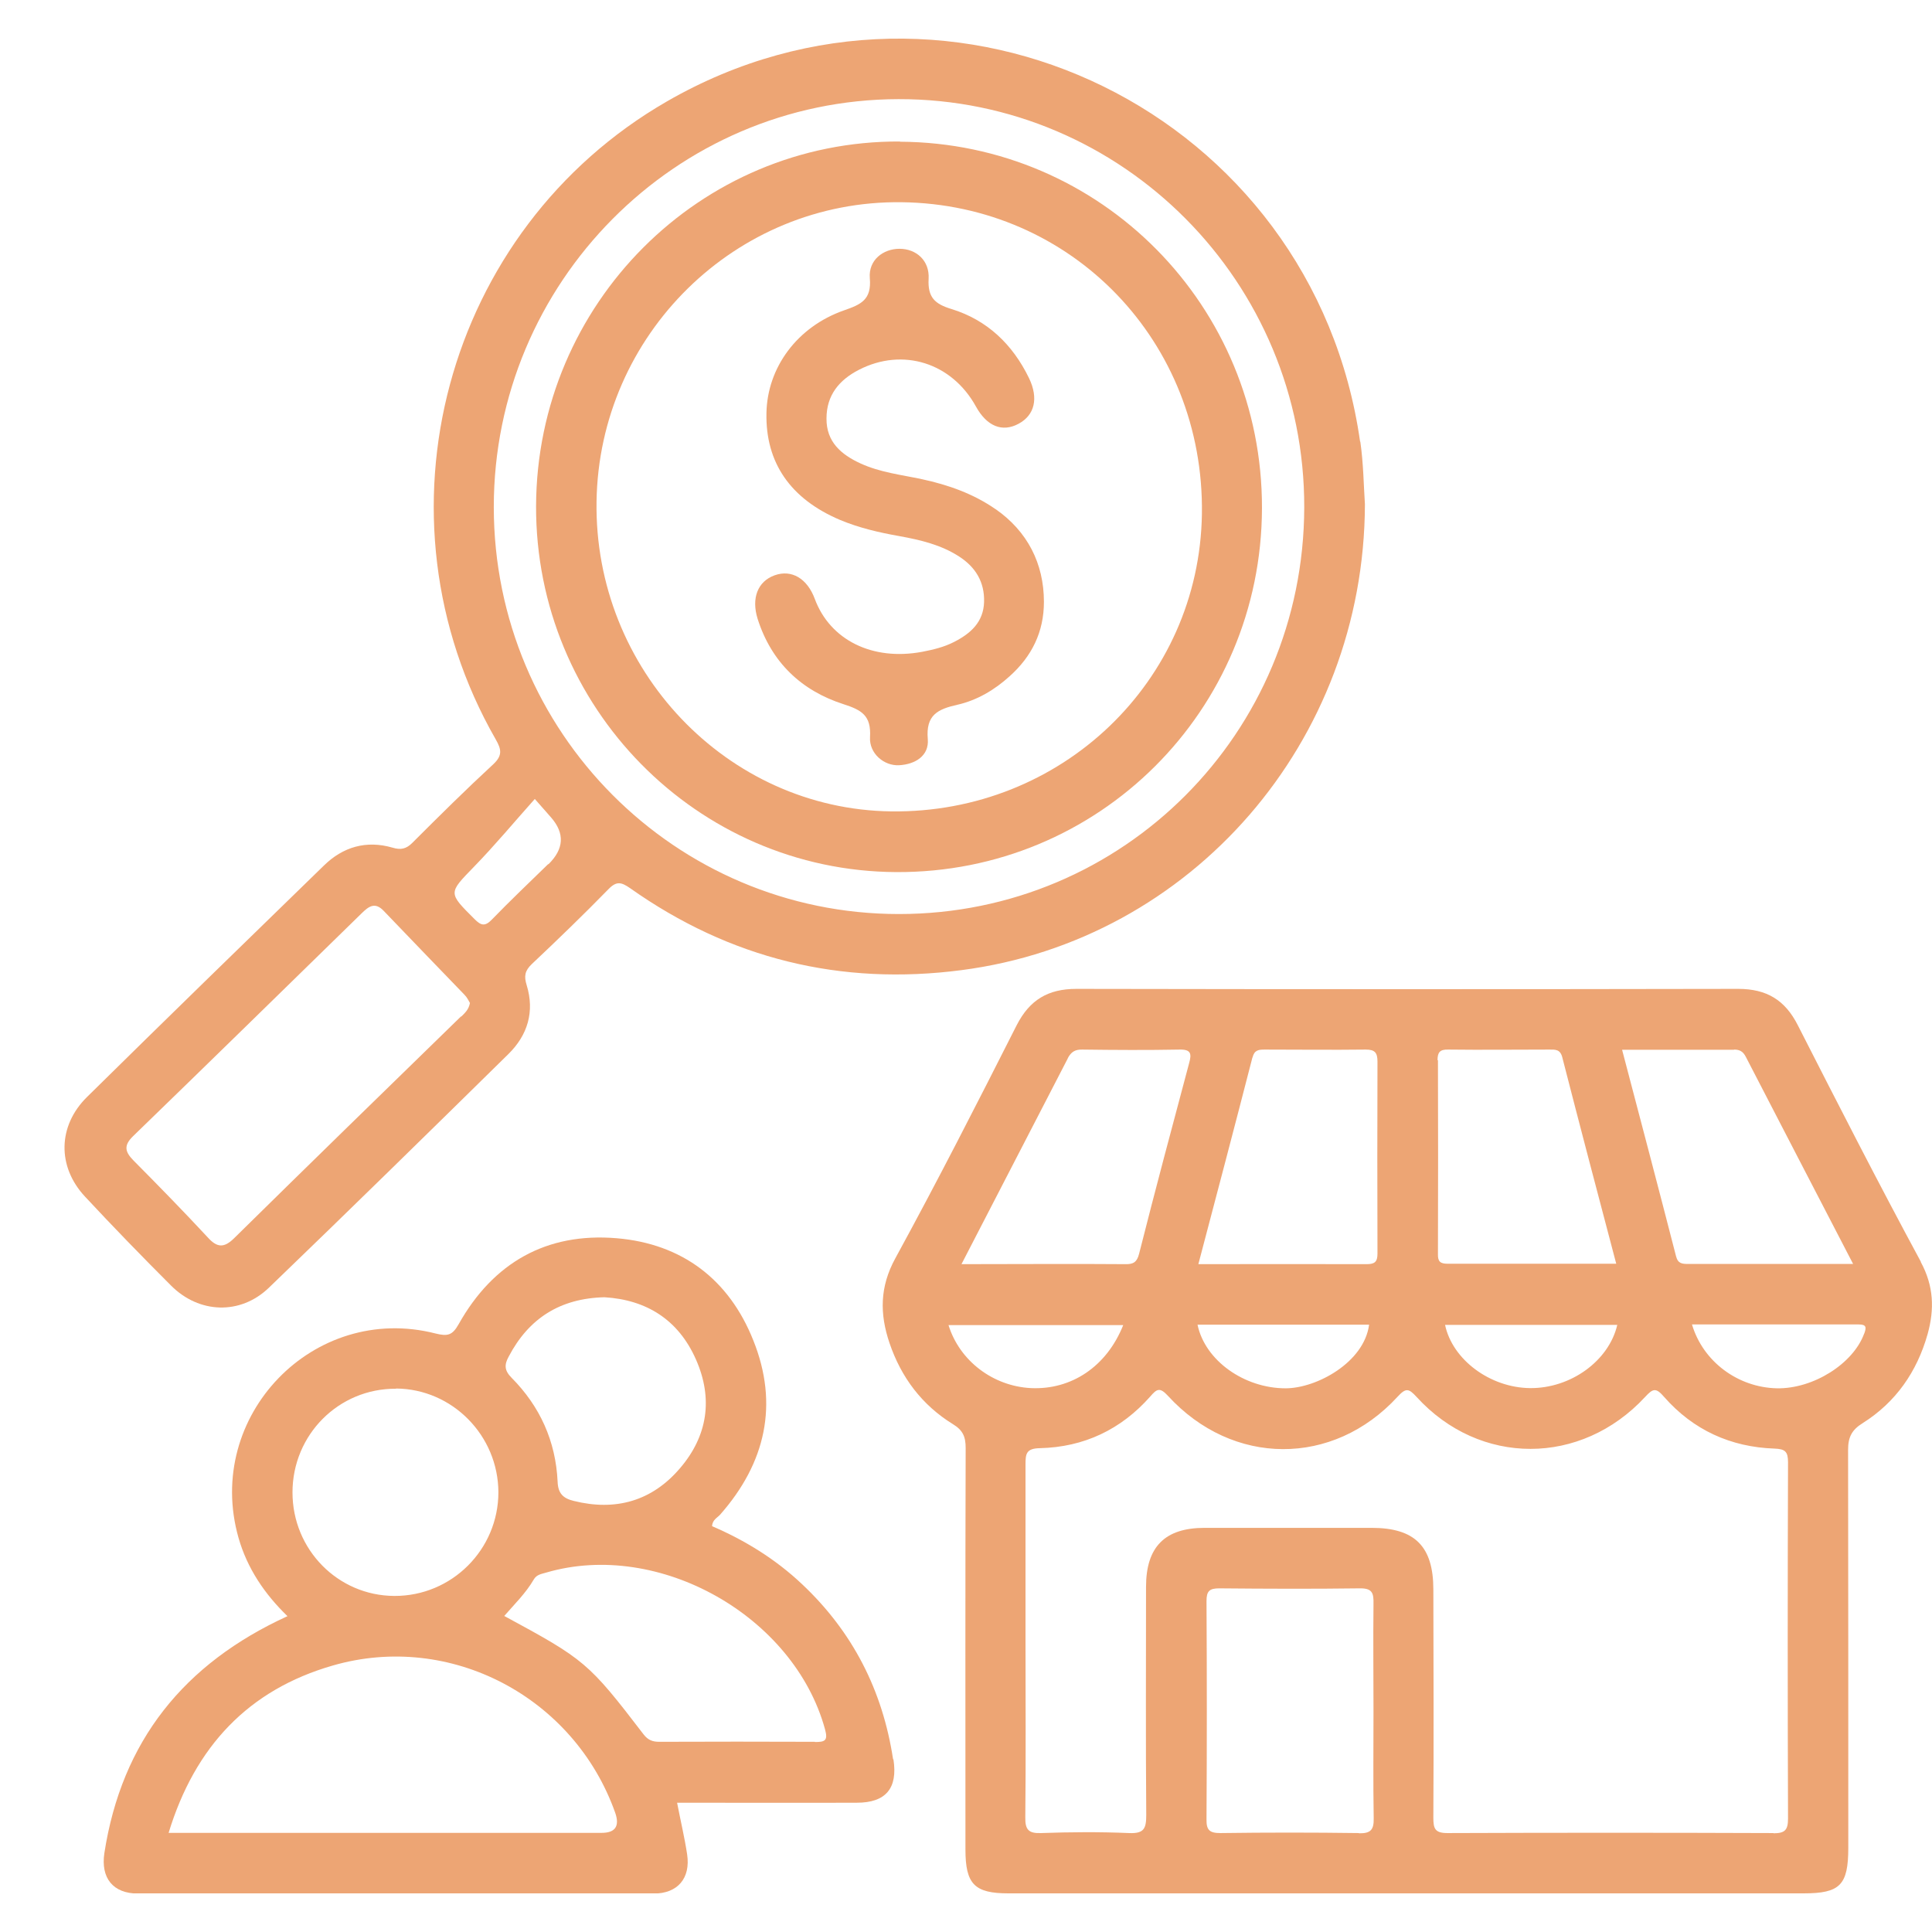 <svg width="150" height="150" viewBox="0 0 150 150" fill="none" xmlns="http://www.w3.org/2000/svg">
<g clip-path="url(#clip0_126_36)">
<path d="M149.139 97.969C145.857 91.897 142.721 85.76 139.586 79.607C138.595 77.643 137.165 76.776 134.956 76.776C117.832 76.808 100.692 76.808 83.568 76.776C81.375 76.776 79.945 77.627 78.938 79.591C75.867 85.662 72.78 91.717 69.515 97.691C68.296 99.916 68.296 102.011 69.06 104.27C69.97 106.954 71.594 109.097 73.983 110.57C74.762 111.045 74.974 111.552 74.974 112.42C74.941 122.812 74.957 133.204 74.957 143.596C74.957 146.28 75.656 147 78.288 147C88.572 147 98.872 147 109.156 147C119.44 147 129.741 147 140.025 147C142.868 147 143.501 146.362 143.501 143.449C143.501 133.155 143.501 122.861 143.485 112.567C143.485 111.569 143.778 111.012 144.622 110.489C147.189 108.868 148.83 106.512 149.659 103.582C150.195 101.651 150.146 99.851 149.123 97.969H149.139ZM134.631 81.489C135.069 81.489 135.329 81.636 135.541 82.045C138.27 87.331 141.016 92.617 143.875 98.133C139.423 98.133 135.248 98.133 131.089 98.133C130.618 98.133 130.277 98.116 130.13 97.543C128.766 92.241 127.369 86.939 125.939 81.505C128.928 81.505 131.771 81.505 134.631 81.505V81.489ZM111.609 82.323C111.609 81.702 111.788 81.472 112.438 81.489C115.054 81.522 117.669 81.489 120.301 81.489C120.74 81.489 121.13 81.456 121.292 82.078C122.657 87.397 124.054 92.699 125.484 98.116C121.016 98.116 116.695 98.116 112.389 98.116C111.837 98.116 111.626 97.953 111.642 97.38C111.658 92.356 111.658 87.331 111.642 82.307L111.609 82.323ZM125.565 102.862C124.915 105.661 121.942 107.805 118.79 107.772C115.687 107.739 112.763 105.563 112.194 102.862H125.565ZM97.248 82.094C97.394 81.522 97.719 81.489 98.19 81.489C100.806 81.489 103.421 81.522 106.037 81.489C106.736 81.489 106.947 81.718 106.947 82.422C106.93 87.397 106.93 92.356 106.947 97.331C106.947 97.985 106.719 98.149 106.102 98.149C101.797 98.133 97.491 98.149 93.04 98.149C94.469 92.732 95.867 87.43 97.231 82.127L97.248 82.094ZM106.297 102.846C105.907 105.792 102.203 107.788 99.814 107.788C96.614 107.788 93.56 105.644 92.975 102.846H106.313H106.297ZM82.902 82.16C83.162 81.669 83.471 81.472 84.039 81.489C86.557 81.522 89.076 81.538 91.594 81.489C92.487 81.472 92.52 81.833 92.325 82.536C91.009 87.462 89.693 92.388 88.442 97.331C88.279 97.985 88.003 98.165 87.37 98.149C83.211 98.116 79.035 98.149 74.649 98.149C77.476 92.683 80.189 87.43 82.902 82.176V82.16ZM73.658 102.879H87.207C85.924 106.103 83.178 107.919 80.043 107.772C77.102 107.625 74.502 105.661 73.641 102.879H73.658ZM105.501 142.319C101.91 142.27 98.32 142.27 94.746 142.319C93.917 142.319 93.657 142.09 93.673 141.256C93.706 135.61 93.706 129.947 93.673 124.301C93.673 123.532 93.901 123.319 94.664 123.319C98.304 123.352 101.943 123.368 105.566 123.319C106.557 123.303 106.654 123.696 106.638 124.514C106.606 127.296 106.638 130.062 106.638 132.844C106.638 135.626 106.606 138.392 106.654 141.174C106.671 142.058 106.427 142.352 105.517 142.336L105.501 142.319ZM137.701 142.319C129.253 142.287 120.805 142.287 112.373 142.319C111.398 142.319 111.285 141.959 111.285 141.125C111.317 135.217 111.301 129.325 111.285 123.417C111.285 120.062 109.855 118.622 106.492 118.622C102.17 118.622 97.849 118.622 93.527 118.622C90.44 118.622 88.978 120.095 88.978 123.205C88.978 129.112 88.946 135.004 88.994 140.912C88.994 141.959 88.832 142.369 87.662 142.319C85.388 142.221 83.097 142.238 80.822 142.319C79.88 142.352 79.588 142.074 79.604 141.108C79.653 136.526 79.62 131.944 79.62 127.345C79.62 122.812 79.62 118.262 79.62 113.729C79.62 112.894 79.653 112.452 80.741 112.436C84.153 112.354 87.028 110.996 89.303 108.427C89.823 107.821 90.05 107.69 90.684 108.377C95.704 113.86 103.502 113.893 108.506 108.443C109.156 107.739 109.367 107.788 109.985 108.459C114.891 113.843 122.755 113.827 127.726 108.459C128.343 107.788 128.571 107.723 129.204 108.459C131.463 111.029 134.371 112.354 137.783 112.469C138.595 112.502 138.822 112.698 138.822 113.533C138.79 122.746 138.79 131.976 138.822 141.19C138.822 142.09 138.579 142.336 137.685 142.336L137.701 142.319ZM144.736 103.533C143.891 105.873 140.788 107.837 137.961 107.788C134.939 107.723 132.226 105.726 131.365 102.83C135.703 102.83 140.008 102.83 144.314 102.83C144.915 102.83 144.915 103.059 144.736 103.55V103.533Z" fill="#EDA574"/>
<path d="M105.598 34.291C101.975 8.794 74.015 -4.954 51.774 7.877C34.52 17.827 28.541 40.052 38.484 57.399C38.923 58.168 39.036 58.643 38.305 59.33C36.161 61.31 34.081 63.372 32.018 65.434C31.547 65.909 31.124 66.007 30.475 65.811C28.444 65.222 26.624 65.745 25.13 67.218C18.988 73.192 12.847 79.165 6.755 85.171C4.48 87.413 4.431 90.572 6.592 92.896C8.786 95.252 11.027 97.56 13.286 99.818C15.463 101.995 18.663 102.11 20.873 99.982C27.112 93.976 33.301 87.904 39.475 81.833C40.97 80.36 41.522 78.543 40.889 76.481C40.677 75.794 40.742 75.368 41.295 74.845C43.309 72.946 45.308 71.015 47.241 69.035C47.875 68.38 48.248 68.495 48.914 68.953C56.664 74.436 65.275 76.547 74.665 75.319C92.52 72.995 105.923 57.595 105.972 39.151C105.875 37.695 105.858 35.993 105.615 34.291H105.598ZM35.787 78.92C29.906 84.648 24.025 90.376 18.176 96.136C17.396 96.905 16.86 96.873 16.145 96.087C14.261 94.058 12.327 92.078 10.378 90.114C9.695 89.426 9.582 88.935 10.345 88.199C16.275 82.455 22.173 76.678 28.086 70.901C28.622 70.377 29.11 70.001 29.792 70.721C31.872 72.897 33.968 75.057 36.063 77.234C36.258 77.43 36.388 77.692 36.486 77.872C36.388 78.396 36.096 78.641 35.82 78.92H35.787ZM42.562 67.087C41.1 68.511 39.621 69.919 38.192 71.391C37.656 71.948 37.347 71.866 36.843 71.359C34.78 69.297 34.796 69.362 36.811 67.284C38.435 65.615 39.93 63.814 41.522 62.031C42.205 62.816 42.497 63.143 42.789 63.471C43.862 64.704 43.791 65.915 42.578 67.104L42.562 67.087ZM69.791 70.966C52.424 70.966 38.338 56.826 38.338 39.364C38.338 21.951 52.424 7.73 69.759 7.697C87.159 7.664 101.309 21.919 101.261 39.413C101.212 56.924 87.207 70.966 69.791 70.966Z" fill="#EDA574"/>
<path d="M69.336 136.575C68.524 131.24 66.2 126.69 62.269 122.992C60.206 121.044 57.834 119.588 55.283 118.491C55.315 118 55.673 117.853 55.9 117.608C59.442 113.598 60.482 109.032 58.483 104.057C56.599 99.327 52.943 96.561 47.874 96.136C42.432 95.678 38.289 98.034 35.608 102.813C35.121 103.68 34.747 103.762 33.821 103.533C24.349 101.111 15.836 109.948 18.517 119.391C19.199 121.781 20.548 123.761 22.319 125.479C14.277 129.162 9.451 135.168 8.103 143.874C7.811 145.805 8.769 147.016 10.719 147.016C24.057 147.016 37.412 147.016 50.75 147.016C52.618 147.016 53.626 145.822 53.349 143.972C53.154 142.679 52.846 141.403 52.57 139.963C57.314 139.963 61.928 139.979 66.525 139.963C68.784 139.963 69.71 138.834 69.368 136.608L69.336 136.575ZM39.491 105.333C41.051 102.355 43.488 100.8 46.932 100.718C50.181 100.915 52.667 102.453 54.032 105.546C55.38 108.59 54.942 111.487 52.797 113.991C50.62 116.544 47.793 117.346 44.528 116.527C43.731 116.331 43.325 115.955 43.293 115.038C43.147 111.896 41.928 109.196 39.719 106.97C39.15 106.397 39.15 105.955 39.491 105.333ZM30.751 107.805C35.121 107.837 38.679 111.454 38.695 115.856C38.695 120.308 35.072 123.925 30.621 123.908C26.234 123.892 22.709 120.308 22.709 115.873C22.709 111.389 26.299 107.788 30.751 107.821V107.805ZM46.705 142.303C36.031 142.303 25.357 142.303 14.683 142.303H13.091C15.138 135.593 19.297 131.191 25.844 129.309C34.975 126.674 44.576 131.764 47.761 140.732C48.129 141.779 47.777 142.303 46.705 142.303ZM63.26 135.233C59.231 135.217 55.218 135.217 51.189 135.233C50.669 135.233 50.311 135.102 49.97 134.66C45.681 129.063 45.405 128.851 39.15 125.463C39.946 124.546 40.823 123.695 41.441 122.632C41.668 122.239 42.042 122.206 42.416 122.092C51.14 119.539 61.651 125.463 64.056 134.268C64.3 135.151 64.04 135.25 63.276 135.25L63.26 135.233Z" fill="#EDA574"/>
<path d="M77.313 39.544C75.575 38.333 73.625 37.646 71.578 37.204C69.969 36.86 68.329 36.68 66.801 35.977C65.307 35.289 64.153 34.307 64.169 32.491C64.169 30.674 65.16 29.496 66.688 28.71C70.099 26.959 73.901 28.17 75.769 31.558C76.614 33.096 77.817 33.587 79.084 32.9C80.335 32.229 80.643 30.919 79.896 29.365C78.629 26.746 76.647 24.848 73.885 23.997C72.585 23.604 72.016 23.097 72.098 21.64C72.179 20.233 71.139 19.316 69.84 19.316C68.556 19.316 67.419 20.2 67.532 21.591C67.679 23.277 66.85 23.637 65.534 24.095C61.879 25.372 59.572 28.547 59.507 32.065C59.425 35.911 61.359 38.726 65.209 40.362C66.688 40.984 68.247 41.344 69.823 41.623C71.448 41.917 73.056 42.294 74.47 43.21C75.737 44.028 76.452 45.19 76.403 46.745C76.354 48.3 75.363 49.183 74.08 49.838C73.284 50.247 72.439 50.444 71.594 50.607C67.727 51.327 64.446 49.691 63.26 46.499C62.675 44.912 61.456 44.192 60.14 44.667C58.824 45.141 58.321 46.45 58.824 48.054C59.897 51.425 62.22 53.618 65.469 54.666C66.899 55.124 67.646 55.55 67.549 57.219C67.468 58.495 68.637 59.477 69.807 59.412C71.058 59.346 72.147 58.675 72.033 57.383C71.87 55.501 72.813 55.059 74.34 54.715C75.851 54.371 77.215 53.569 78.385 52.506C80.107 50.967 81.05 49.069 81.05 46.729C81.05 43.75 79.766 41.246 77.297 39.528L77.313 39.544Z" fill="#EDA574"/>
<path d="M69.888 10.986C54.34 10.905 41.684 23.588 41.62 39.282C41.571 54.895 54.097 67.627 69.58 67.709C85.29 67.791 97.946 55.19 97.979 39.446C98.011 23.752 85.485 11.085 69.872 11.003L69.888 10.986ZM69.19 62.996C56.436 62.832 46.12 51.982 46.315 38.939C46.51 25.961 57.135 15.536 70.002 15.7C83.227 15.863 93.511 26.534 93.316 39.904C93.121 52.898 82.415 63.16 69.19 62.996Z" fill="#EDA574"/>
</g>
<defs>
<clipPath id="clip0_126_36">
<rect width="145" height="144" fill="white" transform="translate(5 3)"/>
</clipPath>
</defs>
</svg>

